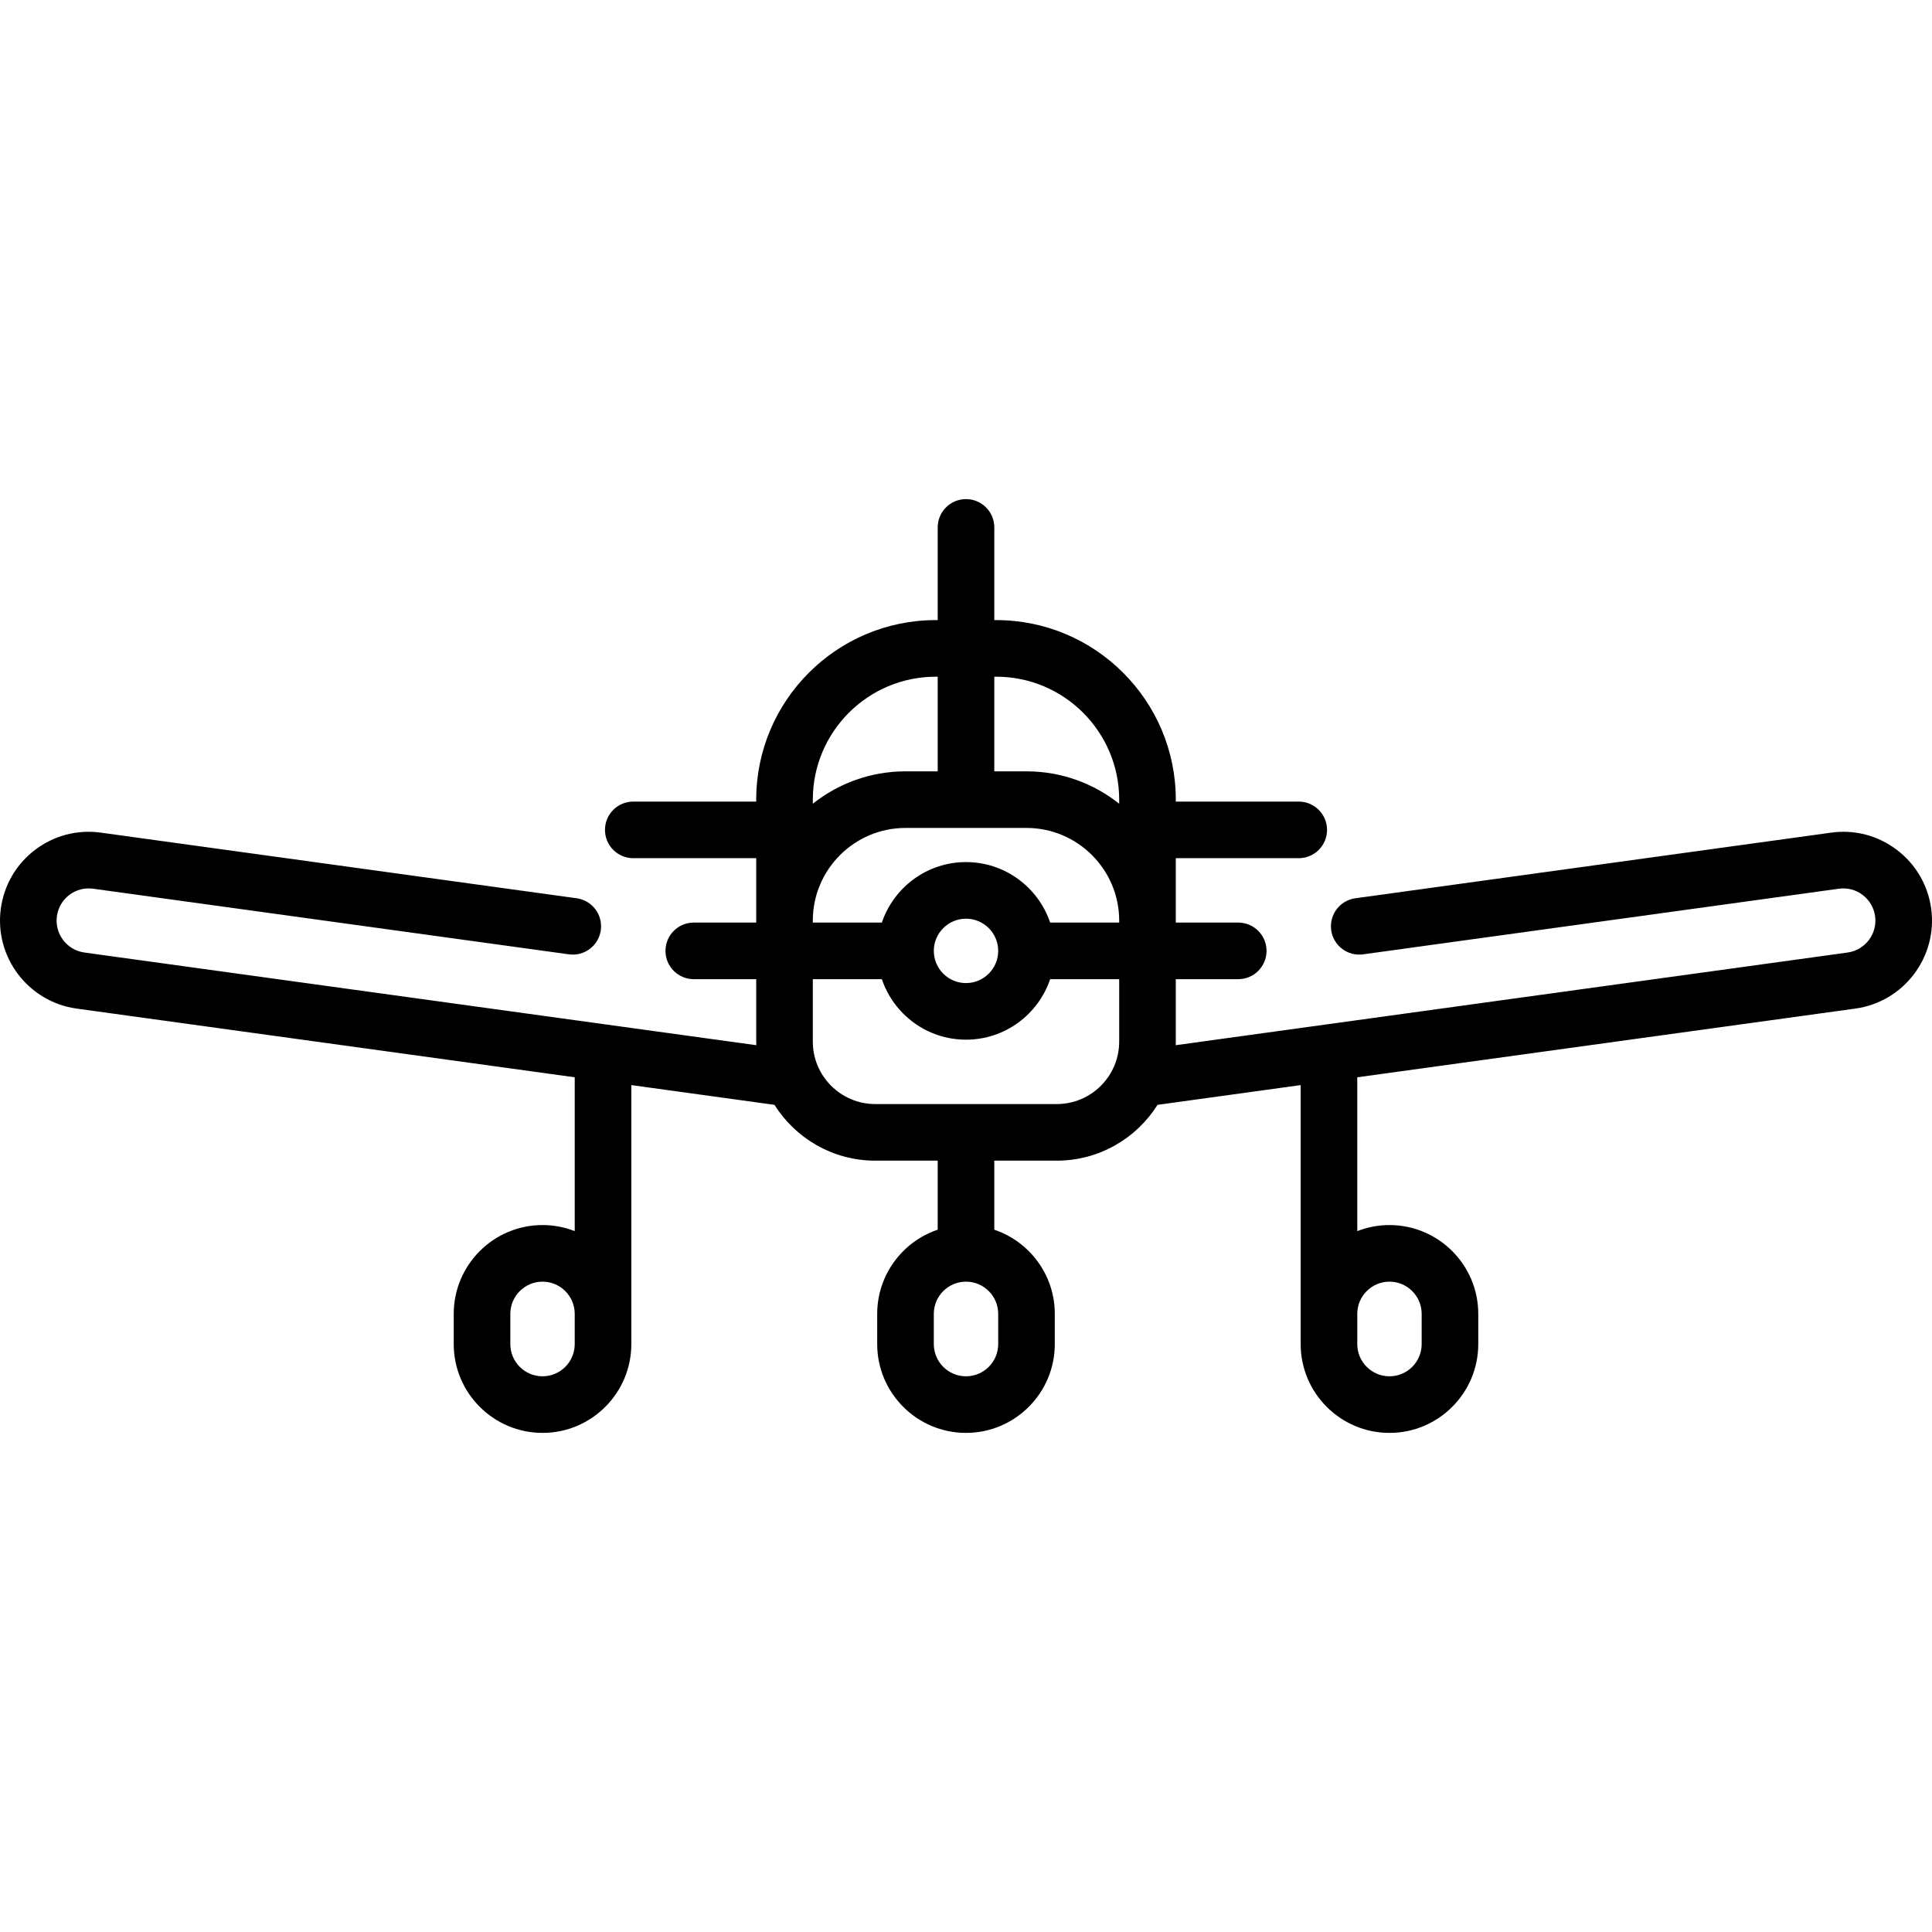 <svg id="Capa_1" enable-background="new 0 0 511.999 511.999" height="512" viewBox="0 0 511.999 511.999" width="512" xmlns="http://www.w3.org/2000/svg"><g><path d="m511.777 240.759c-.86-6.24-4.103-11.768-9.129-15.568-5.015-3.791-11.2-5.4-17.4-4.529l-126.063 17.388c-4.103.566-6.971 4.351-6.405 8.455s4.352 6.972 8.455 6.405l126.08-17.391c2.241-.312 4.476.268 6.29 1.639 1.825 1.379 3.002 3.386 3.314 5.65.643 4.661-2.627 8.977-7.287 9.621l-178.059 24.559c.01-.316.024-.631.024-.949v-16.548h16.548c4.142 0 7.5-3.358 7.5-7.5s-3.358-7.5-7.5-7.5h-16.548v-17.064h32.58c4.142 0 7.5-3.358 7.5-7.5s-3.358-7.5-7.5-7.5h-32.58v-.516c0-26.236-21.344-47.58-47.58-47.58h-.517v-24.564c0-4.142-3.358-7.5-7.5-7.5s-7.5 3.358-7.5 7.5v24.564h-.516c-26.236 0-47.58 21.344-47.58 47.58v.516h-32.58c-4.142 0-7.5 3.358-7.5 7.5s3.358 7.5 7.5 7.5h32.58v17.064h-16.548c-4.142 0-7.5 3.358-7.5 7.5s3.358 7.5 7.5 7.5h16.548v16.548c0 .318.015.633.024.949l-178.057-24.558c-4.662-.645-7.932-4.961-7.29-9.622.313-2.267 1.48-4.272 3.288-5.645 1.809-1.373 4.058-1.955 6.333-1.642l126.063 17.388c4.107.563 7.889-2.302 8.455-6.405.566-4.104-2.302-7.889-6.405-8.455l-126.06-17.388c-6.25-.865-12.451.753-17.458 4.555-4.993 3.792-8.216 9.312-9.075 15.542-1.772 12.85 7.242 24.751 20.096 26.529l131.989 18.205v40.766c-2.647-1.034-5.523-1.607-8.532-1.607-12.976 0-23.532 10.556-23.532 23.532v8.016c0 12.976 10.557 23.532 23.532 23.532s23.532-10.557 23.532-23.532v-68.637l37.932 5.232c5.589 8.877 15.47 14.793 26.712 14.793h16.547v18.297c-9.308 3.139-16.032 11.946-16.032 22.299v8.016c0 12.976 10.557 23.532 23.532 23.532 12.976 0 23.532-10.557 23.532-23.532v-8.016c0-10.354-6.724-19.16-16.033-22.299v-18.297h16.548c11.243 0 21.124-5.916 26.712-14.793l37.932-5.232v68.638c0 12.976 10.556 23.532 23.532 23.532s23.532-10.557 23.532-23.532v-8.016c0-12.976-10.557-23.532-23.532-23.532-3.009 0-5.885.574-8.532 1.607v-40.766l131.992-18.206c12.854-1.777 21.868-13.677 20.096-26.528zm-359.47 115.441c0 4.705-3.827 8.532-8.532 8.532s-8.532-3.828-8.532-8.532v-8.016c0-4.705 3.828-8.532 8.532-8.532s8.532 3.827 8.532 8.532zm112.225 0c0 4.705-3.828 8.532-8.532 8.532-4.705 0-8.532-3.828-8.532-8.532v-8.016c0-4.705 3.828-8.532 8.532-8.532 4.705 0 8.532 3.827 8.532 8.532zm13.767-111.708c-3.139-9.308-11.946-16.032-22.3-16.032s-19.16 6.724-22.3 16.032h-18.297v-.516c0-13.544 11.02-24.564 24.564-24.564h32.064c13.544 0 24.564 11.02 24.564 24.564v.516zm-13.767 7.5c0 4.705-3.828 8.532-8.532 8.532-4.705 0-8.532-3.827-8.532-8.532s3.828-8.532 8.532-8.532 8.532 3.827 8.532 8.532zm-.516-72.66c17.965 0 32.58 14.615 32.58 32.58v1.084c-6.754-5.366-15.288-8.584-24.564-8.584h-8.532v-25.08zm-16.032 0h.516v25.08h-8.532c-9.276 0-17.81 3.217-24.564 8.584v-1.084c-.001-17.965 14.615-32.58 32.58-32.58zm32.064 113.256h-48.096c-9.125 0-16.548-7.423-16.548-16.548v-16.548h18.296c3.139 9.308 11.946 16.032 22.3 16.032s19.16-6.724 22.3-16.032h18.297v16.548c-.001 9.124-7.424 16.548-16.549 16.548zm88.176 47.064c4.705 0 8.532 3.827 8.532 8.532v8.016c0 4.705-3.828 8.532-8.532 8.532s-8.532-3.828-8.532-8.532v-8.016c0-4.705 3.827-8.532 8.532-8.532z"/></g></svg>